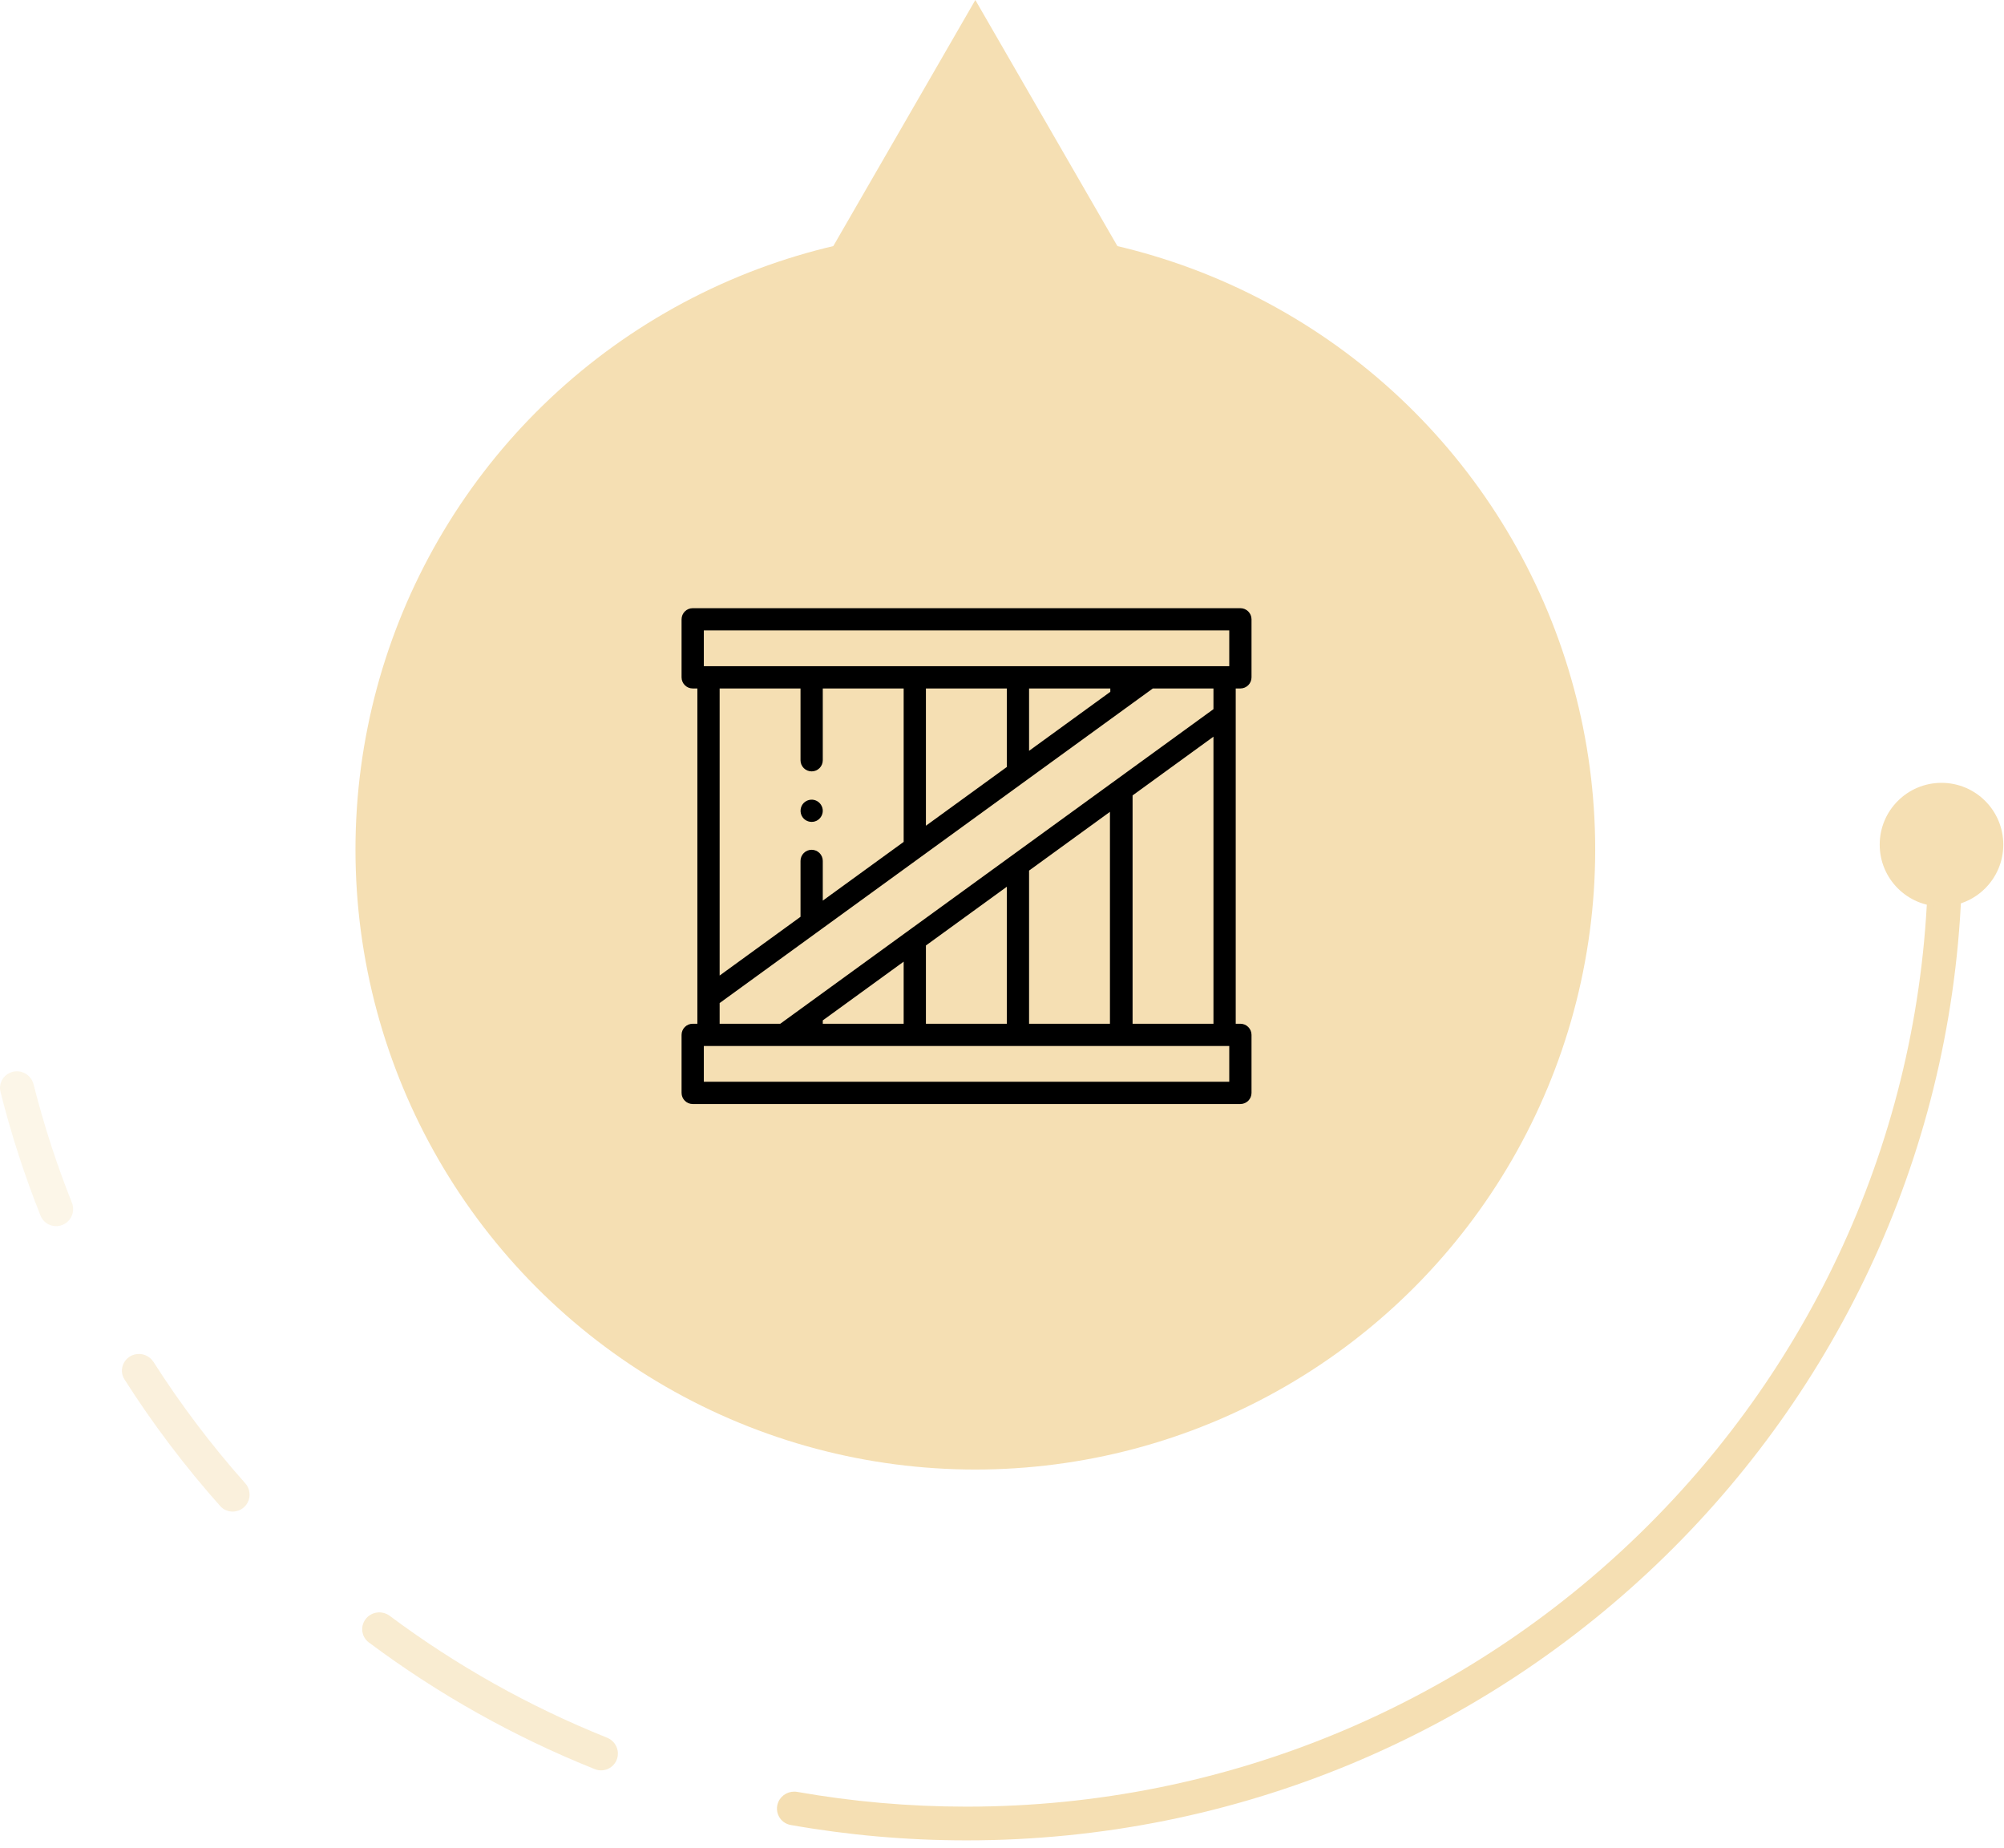 <?xml version="1.0" encoding="UTF-8"?> <svg xmlns="http://www.w3.org/2000/svg" width="218" height="201" viewBox="0 0 218 201" fill="none"><path d="M106.1 -3.05176e-05L122.682 28.72H89.519L106.1 -3.05176e-05Z" fill="#F5DFB3"></path><circle cx="106.1" cy="92.403" r="67.43" fill="#F5DFB3"></circle><path d="M6.57 133.302C5.68 133.533 4.753 133.077 4.414 132.227C2.675 127.872 1.215 123.377 0.054 118.765C-0.188 117.801 0.404 116.831 1.372 116.58C2.378 116.32 3.4 116.935 3.653 117.937C4.766 122.349 6.163 126.649 7.824 130.816C8.236 131.852 7.655 133.021 6.57 133.302Z" fill="#F5DFB3" fill-opacity="0.3"></path><path d="M14.644 147.321C13.445 147.632 12.883 149 13.546 150.04C16.646 154.905 20.128 159.506 23.95 163.801C24.624 164.558 25.79 164.611 26.543 163.931C27.299 163.248 27.352 162.087 26.676 161.327C23.014 157.207 19.676 152.796 16.702 148.134C16.265 147.45 15.434 147.117 14.644 147.321Z" fill="#F5DFB3" fill-opacity="0.45"></path><path d="M67.054 191.474C66.653 192.362 65.623 192.786 64.714 192.422C55.88 188.891 47.624 184.237 40.123 178.638C39.207 177.954 39.158 176.614 40.006 175.848C40.671 175.247 41.674 175.209 42.393 175.745C49.607 181.123 57.545 185.597 66.034 188.997C67.017 189.39 67.487 190.513 67.054 191.474Z" fill="#F5DFB3" fill-opacity="0.6"></path><path d="M84.683 195.96C84.197 197.038 84.844 198.286 86.015 198.493C92.224 199.592 98.617 200.165 105.144 200.165C164.344 200.165 212.452 153.004 213.441 94.454C213.458 93.442 212.63 92.614 211.611 92.614C210.591 92.614 209.766 93.441 209.748 94.454C208.76 150.979 162.305 196.498 105.144 196.498C98.86 196.498 92.706 195.948 86.727 194.894C85.88 194.745 85.034 195.18 84.683 195.96Z" fill="#F5DFB3"></path><ellipse cx="211.201" cy="91.867" rx="6.722" ry="6.722" fill="#F5DFB3"></ellipse><g clip-path="url(#clip0_5_102)"><path d="M134.932 74.88C135.601 74.88 136.143 74.338 136.143 73.67V67.36C136.143 66.691 135.601 66.149 134.932 66.149H75.354C74.686 66.149 74.143 66.691 74.143 67.36V73.67C74.143 74.338 74.686 74.88 75.354 74.88H75.862V111.347H75.354C74.686 111.347 74.143 111.889 74.143 112.558V118.867C74.143 119.536 74.686 120.078 75.354 120.078H134.932C135.601 120.078 136.143 119.536 136.143 118.867V112.558C136.143 111.889 135.601 111.347 134.932 111.347H134.425V74.88H134.932ZM133.722 117.656H76.565V113.769H133.722V117.656ZM88.293 83.899C88.962 83.899 89.504 83.357 89.504 82.688V74.88H98.303V91.568L89.504 97.956V93.637C89.504 92.968 88.962 92.426 88.293 92.426C87.624 92.426 87.082 92.968 87.082 93.637V99.715L78.284 106.103V74.88H87.082V82.688C87.082 83.357 87.624 83.899 88.293 83.899ZM125.408 74.88H132.003V77.131L84.879 111.347H78.284V109.096L125.408 74.88ZM100.724 89.809V74.88H109.523V83.421L100.724 89.809ZM111.945 81.662V74.88H120.783V75.245L111.945 81.662ZM132.003 80.125V111.347H123.205V86.513L132.003 80.125ZM120.743 88.299V111.347H111.945V94.688L120.743 88.299ZM109.523 96.447V111.347H100.724V102.835L109.523 96.447ZM98.303 104.593V111.347H89.504V110.982L98.303 104.593ZM133.722 72.459H76.565V68.571H133.722V72.459Z" fill="black"></path><path d="M87.437 89.041C87.799 89.403 88.37 89.497 88.829 89.27C89.282 89.046 89.557 88.545 89.495 88.042C89.435 87.549 89.073 87.136 88.592 87.013C88.115 86.89 87.595 87.078 87.309 87.48C86.971 87.957 87.022 88.627 87.437 89.041Z" fill="black"></path></g><defs><clipPath id="clip0_5_102"><rect width="62" height="62" fill="white" transform="translate(74.143 62.114)"></rect></clipPath></defs></svg> 